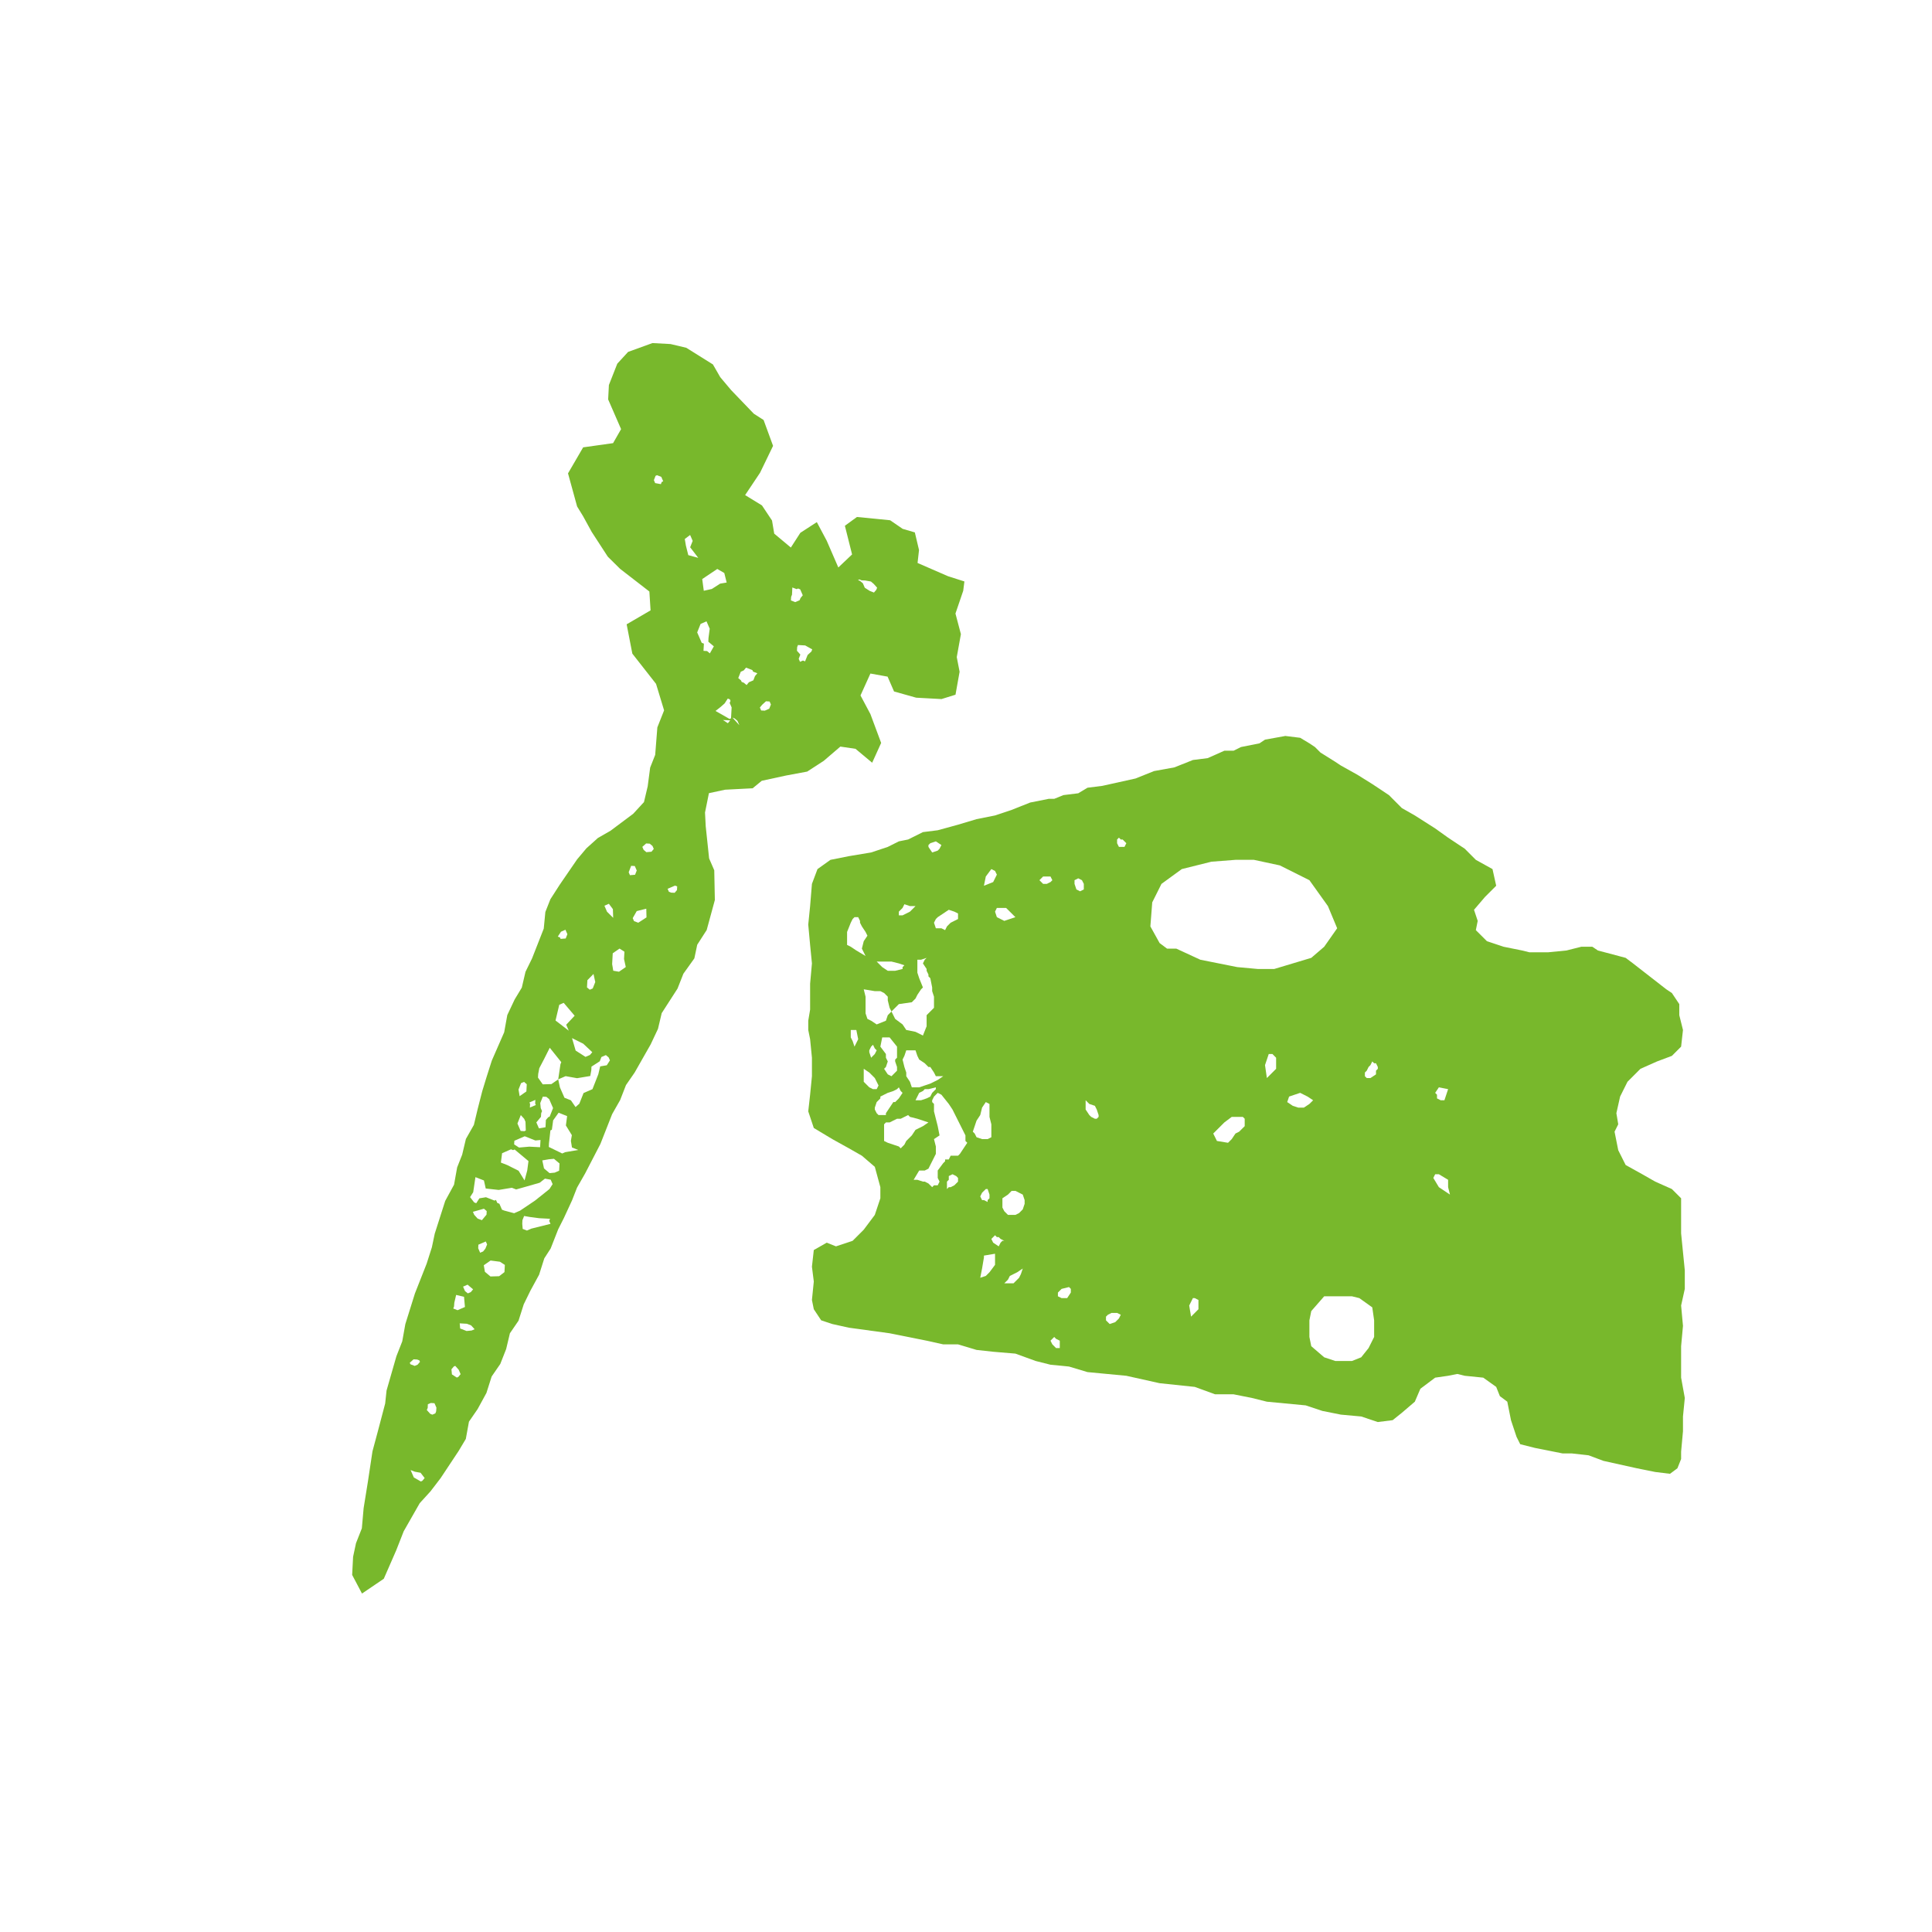 <svg xmlns="http://www.w3.org/2000/svg" xmlns:xlink="http://www.w3.org/1999/xlink" width="1080" viewBox="0 0 810 810" height="1080" preserveAspectRatio="xMidYMid meet"><defs><g></g></defs><g fill="#78b82c" fill-opacity="1"><g transform="translate(110.3, 659.509)"><g><path d="M 287.172 -417.922 L 294.031 -415.734 L 293.531 -411.812 L 290.281 -402.281 L 292.562 -393.641 L 290.828 -384.016 L 292.016 -377.875 L 290.297 -368.25 L 284.422 -366.422 L 273.812 -367 L 264.531 -369.609 L 261.828 -375.828 L 254.625 -377.125 L 250.469 -367.938 L 254.625 -360.125 L 259.125 -348.031 L 255.359 -339.734 L 248.375 -345.562 L 242.031 -346.5 L 235.047 -340.516 L 228.109 -336.016 L 219.219 -334.359 L 209.062 -332.156 L 205.25 -329.016 L 193.688 -328.422 L 186.922 -326.969 L 185.281 -318.859 L 185.578 -313.062 L 187 -299.609 L 189.156 -294.641 L 189.406 -282.172 L 185.984 -269.594 L 182.016 -263.422 L 180.812 -257.703 L 176.219 -251.281 L 173.75 -245.031 L 167.125 -234.75 L 165.562 -228.156 L 162.484 -221.625 L 155.781 -209.844 L 152.141 -204.578 L 149.703 -198.312 L 146.344 -192.406 L 141.422 -179.906 L 135 -167.5 L 131.625 -161.594 L 129.531 -156.25 L 126.109 -148.844 L 123.719 -144.109 L 120.562 -136.062 L 117.906 -131.953 L 115.719 -125.078 L 112.031 -118.297 L 109.281 -112.672 L 107.094 -105.797 L 103.484 -100.531 L 101.906 -93.906 L 99.453 -87.672 L 95.828 -82.406 L 93.641 -75.516 L 89.938 -68.734 L 86.312 -63.469 L 85 -56.234 L 82.016 -51.234 L 74.422 -39.781 L 70.172 -34.234 L 65.672 -29.297 L 58.953 -17.516 L 55.797 -9.484 L 50.609 2.391 L 41.469 8.594 L 37.344 0.781 L 37.734 -6.812 L 38.953 -12.516 L 41.406 -18.75 L 42.156 -27.234 L 43.953 -38.375 L 45.859 -51.031 L 48.109 -59.406 L 51.188 -71.094 L 51.766 -76.531 L 55.891 -90.891 L 58.344 -97.141 L 59.641 -104.375 L 63.656 -117.219 L 68.578 -129.719 L 70.766 -136.578 L 71.969 -142.297 L 76.359 -156.031 L 80.062 -162.828 L 81.359 -170.062 L 83.469 -175.406 L 85.031 -182 L 88.375 -187.891 L 89.953 -194.5 L 91.875 -202 L 93.703 -207.984 L 95.891 -214.844 L 101.078 -226.719 L 102.391 -233.953 L 105.469 -240.469 L 108.469 -245.453 L 110.016 -252.078 L 112.766 -257.688 L 117.672 -270.188 L 118.344 -277.156 L 120.453 -282.5 L 124.422 -288.672 L 131.672 -299.234 L 135.562 -303.859 L 140.359 -308.172 L 145.688 -311.234 L 155.172 -318.328 L 159.688 -323.234 L 161.25 -329.844 L 162.281 -337.688 L 164.391 -343.031 L 165.297 -354.547 L 168.125 -361.688 L 164.75 -372.797 L 154.812 -385.469 L 152.422 -397.766 L 162.453 -403.609 L 161.953 -411.516 L 149.703 -421 L 144.516 -426.125 L 137.766 -436.516 L 134.156 -443.094 L 131.656 -447.172 L 127.844 -461.047 L 134.188 -471.953 L 146.734 -473.719 L 150.094 -479.594 L 144.672 -492.047 L 144.984 -498.094 L 148.5 -507.031 L 153.031 -511.969 L 163.234 -515.672 L 170.828 -515.266 L 177.422 -513.703 L 188.594 -506.719 L 191.656 -501.391 L 196.219 -495.969 L 205.734 -486.062 L 209.844 -483.422 L 213.812 -472.578 L 208.359 -461.312 L 202.094 -451.938 L 209.156 -447.609 L 213.375 -441.281 L 214.297 -435.781 L 221.266 -429.953 L 225.25 -436.125 L 232.156 -440.609 L 236.312 -432.797 L 241.172 -421.594 L 246.938 -427.062 L 243.922 -439.078 L 248.984 -442.766 L 262.891 -441.391 L 268.156 -437.781 L 273.25 -436.297 L 275 -428.906 L 274.391 -423.484 Z M 163.844 -458.219 L 164.375 -456.969 L 166.781 -456.531 L 167.125 -457.438 L 167.75 -457.719 L 166.953 -459.578 L 165.156 -460.281 L 164.547 -460.016 Z M 182.453 -425.625 L 179.047 -430.062 L 180.109 -432.75 L 179.031 -435.219 L 176.797 -433.531 L 177.266 -430.766 L 178.266 -426.766 Z M 194.359 -415.281 L 193.359 -419.281 L 190.422 -420.969 L 184.109 -416.734 L 184.766 -411.828 L 188.141 -412.578 L 191.609 -414.812 Z M 187.25 -395.906 L 185.906 -399.016 L 183.422 -397.922 L 182 -394.375 L 183.891 -390.016 L 184.812 -389.656 L 184.641 -386.641 L 186.156 -386.547 L 187.312 -385.578 L 188.984 -388.531 L 186.672 -390.469 L 186.734 -391.969 Z M 226.266 -409.938 L 225.188 -412.406 L 224.312 -412.781 L 223.688 -412.516 L 221.891 -413.203 L 221.75 -410.172 L 221.391 -409.281 L 221.297 -407.781 L 223.094 -407.062 L 224.953 -407.875 L 225.312 -408.766 Z M 257.094 -412.234 L 257.438 -413.125 L 256 -414.719 L 254.844 -415.703 L 252.438 -416.141 L 250.922 -416.203 L 250.016 -416.578 L 249.406 -416.312 L 250.297 -415.938 L 251.453 -414.969 L 252.266 -413.094 L 254.328 -411.781 L 256.109 -411.078 Z M 206.234 -376.062 L 207.219 -377.234 L 205.438 -377.922 L 205.156 -378.547 L 202.484 -379.609 L 201.516 -378.438 L 200.281 -377.906 L 199.219 -375.219 L 200.375 -374.25 L 200.641 -373.625 L 201.547 -373.266 L 202.719 -372.297 L 203.672 -373.469 L 205.547 -374.281 Z M 229.875 -386.344 L 230.234 -387.25 L 227.281 -388.906 L 224.25 -389.078 L 223.906 -388.188 L 223.828 -386.672 L 225.25 -385.078 L 224.562 -383.297 L 225.109 -382.047 L 226.344 -382.578 L 227.234 -382.234 L 228.297 -384.906 Z M 195.969 -365.656 L 195.703 -366.297 L 194.828 -366.641 L 193.484 -364.578 L 191.875 -363.156 L 189.688 -361.438 L 195.562 -358.094 L 196.188 -358.359 L 196.438 -362.922 L 195.625 -364.781 Z M 194.859 -356.297 L 195.844 -357.484 L 192.797 -357.641 Z M 212.906 -364.156 L 212.359 -365.406 L 210.844 -365.5 L 209.25 -364.047 L 208.281 -362.891 L 208.812 -361.641 L 210.344 -361.562 L 212.203 -362.375 Z M 199.688 -355.453 L 198.875 -357.312 L 197.703 -358.297 L 196.812 -358.641 Z M 160.688 -302.234 L 162.844 -302.422 L 163.797 -303.594 L 163.266 -304.828 L 162.109 -305.797 L 160.594 -305.891 L 159 -304.453 L 159.547 -303.203 Z M 156.656 -294.547 L 155.844 -296.422 L 154.312 -296.5 L 153.281 -293.812 L 153.812 -292.578 L 155.953 -292.766 Z M 146.781 -274.703 L 146.656 -278.359 L 144.969 -280.594 L 143.109 -279.781 L 144.188 -277.281 Z M 124.734 -265.875 L 126.875 -266.047 L 127.578 -267.844 L 126.766 -269.703 L 124.906 -268.891 L 123.562 -266.844 L 124.469 -266.484 Z M 173.531 -286.344 L 173.609 -287.875 L 172.703 -288.219 L 169.594 -286.875 L 170.141 -285.641 L 171.047 -285.266 L 172.547 -285.203 Z M 160.75 -274.891 L 160.656 -278.531 L 156.656 -277.531 L 154.969 -274.578 L 155.516 -273.328 L 157.297 -272.656 Z M 151.328 -257.453 L 151.5 -260.5 L 149.438 -261.812 L 146.594 -259.844 L 146.344 -255.297 L 146.812 -252.531 L 149.219 -252.109 L 152.062 -254.078 Z M 139.266 -247.781 L 138.531 -251.172 L 135.969 -248.562 L 135.797 -245.531 L 136.969 -244.562 L 138.203 -245.094 Z M 124.172 -238.25 L 122.609 -231.656 L 128.156 -227.391 L 127.078 -229.891 L 130.625 -233.656 L 126.031 -239.062 Z M 145.422 -214.953 L 144.875 -216.188 L 143.719 -217.156 L 141.844 -216.344 L 141.156 -214.562 L 137.672 -212.312 L 137.609 -210.812 L 137.172 -208.391 L 131.641 -207.469 L 126.844 -208.328 L 123.734 -206.984 L 124.672 -213.312 L 125.016 -214.203 L 120.188 -220.234 L 117.812 -215.5 L 115.797 -211.656 L 115.344 -209.25 L 115.25 -207.734 L 117.25 -204.891 L 120.891 -205 L 123.734 -206.984 L 124.453 -203.609 L 126.359 -199.266 L 129.047 -198.203 L 131 -195.375 L 132.594 -196.781 L 134.359 -201.25 L 138.094 -202.875 L 140.547 -209.125 L 141.328 -212.422 L 144.094 -212.891 Z M 138.016 -218.375 L 134.234 -221.922 L 129.516 -224.281 L 131.047 -219.047 L 135.172 -216.406 L 137.031 -217.203 Z M 107.094 -202.719 L 107.562 -199.938 L 110.391 -201.922 L 110.547 -204.938 L 109.406 -205.922 L 108.156 -205.391 Z M 114.156 -198.375 L 111.672 -197.297 L 111.938 -196.688 L 111.859 -195.156 L 114.344 -196.234 L 114.062 -196.859 Z M 116.406 -194.922 L 116.953 -193.672 L 116.594 -192.797 L 116.5 -191.266 L 114.562 -188.938 L 115.656 -186.438 L 118.406 -186.906 L 118.562 -189.953 L 119.547 -191.109 L 120.156 -191.375 L 121.578 -194.953 L 119.953 -198.672 L 118.766 -199.656 L 117.281 -199.734 L 116.203 -197.047 Z M 106.641 -188.469 L 107.984 -185.359 L 109.516 -185.25 L 110.141 -185.531 L 110.016 -189.172 L 109.484 -190.422 L 108.047 -192.016 Z M 129.453 -183.594 L 126.953 -187.656 L 127.469 -191.578 L 123.906 -193 L 121.609 -189.797 L 121.078 -185.859 L 120.469 -185.594 L 119.859 -180.156 L 119.797 -178.641 L 125.406 -175.906 L 126.656 -176.453 L 132.172 -177.375 L 129.5 -178.422 L 129.047 -181.188 Z M 105.344 -181.234 L 105.266 -179.703 L 107.312 -178.391 L 111.594 -178.766 L 116.141 -178.531 L 116.312 -181.562 L 114.156 -181.359 L 109.703 -183.125 Z M 100.203 -176.016 L 99.703 -172.094 L 102.375 -171.047 L 107.109 -168.672 L 109.625 -164.609 L 110.75 -168.797 L 111.266 -172.719 L 105.453 -177.578 L 104.828 -177.312 L 103.938 -177.656 Z M 121.391 -163.062 L 120.578 -164.922 L 118.172 -165.359 L 115.969 -163.641 L 110.703 -162.125 L 106.094 -160.828 L 104.297 -161.531 L 98.781 -160.625 L 93.344 -161.219 L 92.594 -164.594 L 89.031 -165.984 L 88.094 -159.672 L 86.781 -157.609 L 88.484 -155.406 L 89.359 -155.047 L 90.688 -157.109 L 93.453 -157.562 L 97.031 -156.156 L 97.641 -156.438 L 98.188 -155.188 L 99.078 -154.828 L 100.156 -152.344 L 101.062 -151.984 L 105.25 -150.859 L 107.734 -151.938 L 114.031 -156.172 L 120.062 -161 Z M 124.125 -168.688 L 124.281 -171.719 L 121.953 -173.672 L 119.828 -173.484 L 117.062 -173 L 117.781 -169.625 L 120.109 -167.672 L 122.266 -167.875 Z M 93.672 -150.25 L 93.75 -151.766 L 92.594 -152.75 L 87.969 -151.453 L 88.5 -150.219 L 89.938 -148.625 L 91.734 -147.938 Z M 119.953 -147.656 L 120.312 -148.531 L 115.766 -148.766 L 111.844 -149.281 L 109.438 -149.703 L 108.734 -147.938 L 108.656 -146.438 L 108.844 -144.281 L 110.625 -143.594 L 112.484 -144.406 L 120.5 -146.406 Z M 90.188 -136.172 L 91 -134.297 L 92.25 -134.828 L 93.203 -136.016 L 93.922 -137.781 L 93.375 -139.016 L 90.266 -137.672 Z M 101.203 -126.172 L 101.359 -129.188 L 99.312 -130.516 L 95.375 -131.031 L 92.531 -129.047 L 93 -126.297 L 95.328 -124.344 L 98.969 -124.453 Z M 87.094 -117.797 L 88.047 -118.953 L 85.734 -120.906 L 83.844 -120.078 L 84.656 -118.219 L 85.844 -117.25 Z M 84.625 -111.547 L 84.25 -115.812 L 80.938 -116.609 L 80.172 -113.312 L 80.062 -111.781 L 79.734 -110.906 L 81.516 -110.203 Z M 87.438 -101.688 L 88.688 -102.219 L 87.234 -103.812 L 85.453 -104.516 L 82.438 -104.688 L 82.625 -102.531 L 85.312 -101.484 Z M 65.781 -88.562 L 65.5 -89.172 L 64.609 -89.516 L 63.094 -89.609 L 61.5 -88.172 L 61.766 -87.547 L 63.562 -86.844 L 64.812 -87.391 Z M 82.812 -83.391 L 82 -85.25 L 80.562 -86.859 L 79.953 -86.594 L 78.969 -85.422 L 79.172 -83.281 L 81.234 -81.953 L 81.859 -82.234 Z M 72.672 -69.344 L 71.859 -71.203 L 70.328 -71.297 L 69.078 -70.766 L 69.016 -69.25 L 68.641 -68.344 L 70.094 -66.75 L 70.969 -66.406 L 72.219 -66.938 L 72.562 -67.828 Z M 66.766 -38.672 L 67.734 -39.828 L 66.031 -42.047 L 63.641 -42.484 L 61.844 -43.188 L 63.203 -40.078 L 66.141 -38.391 Z M 66.766 -38.672 "></path></g></g></g><g fill="#78b82c" fill-opacity="1"><g transform="translate(300.096, 651.243)"><g><path d="M 406.266 -118.625 L 406.266 -110.875 L 404.719 -103.891 L 405.5 -95.359 L 404.719 -86.844 L 404.719 -73.656 L 406.266 -65.125 L 405.5 -57.375 L 405.5 -51.172 L 404.719 -42.641 L 404.719 -39.547 L 403.172 -35.672 L 400.062 -33.344 L 393.859 -34.109 L 386.109 -35.672 L 372.156 -38.766 L 365.953 -41.094 L 358.984 -41.875 L 355.094 -41.875 L 343.469 -44.188 L 337.266 -45.75 L 335.719 -48.844 L 333.391 -55.828 L 331.844 -63.578 L 328.734 -65.906 L 327.188 -69.781 L 321.766 -73.656 L 314.016 -74.438 L 310.906 -75.203 L 307.031 -74.438 L 301.609 -73.656 L 295.406 -69 L 293.078 -63.578 L 287.641 -58.922 L 283.766 -55.828 L 277.562 -55.047 L 270.594 -57.375 L 262.062 -58.156 L 254.312 -59.703 L 247.328 -62.031 L 231.047 -63.578 L 224.844 -65.125 L 217.094 -66.672 L 209.344 -66.672 L 200.812 -69.781 L 186.078 -71.328 L 172.125 -74.438 L 155.844 -75.984 L 148.094 -78.312 L 140.328 -79.078 L 134.125 -80.641 L 125.609 -83.734 L 116.297 -84.516 L 109.328 -85.281 L 101.562 -87.609 L 95.359 -87.609 L 88.391 -89.156 L 72.875 -92.266 L 55.828 -94.594 L 48.844 -96.141 L 44.188 -97.688 L 41.094 -102.344 L 40.312 -106.219 L 41.094 -113.969 L 40.312 -120.172 L 41.094 -127.156 L 46.516 -130.25 L 50.391 -128.703 L 57.375 -131.031 L 62.031 -135.688 L 66.672 -141.891 L 69 -148.859 L 69 -153.516 L 66.672 -162.047 L 61.25 -166.703 L 55.828 -169.797 L 48.844 -173.672 L 41.094 -178.328 L 38.766 -185.297 L 39.547 -192.281 L 40.312 -200.031 L 40.312 -207.781 L 39.547 -215.547 L 38.766 -219.422 L 38.766 -223.297 L 39.547 -227.953 L 39.547 -238.797 L 40.312 -247.328 L 39.547 -255.078 L 38.766 -263.609 L 39.547 -271.359 L 40.312 -280.672 L 42.641 -286.875 L 48.078 -290.75 L 55.828 -292.297 L 65.125 -293.844 L 72.109 -296.172 L 76.75 -298.5 L 80.641 -299.281 L 86.844 -302.375 L 93.047 -303.156 L 101.562 -305.484 L 109.328 -307.812 L 117.078 -309.359 L 124.047 -311.688 L 131.812 -314.781 L 139.562 -316.328 L 141.891 -316.328 L 145.766 -317.891 L 151.969 -318.656 L 155.844 -320.984 L 162.047 -321.766 L 176 -324.859 L 183.75 -327.969 L 192.281 -329.516 L 200.031 -332.609 L 206.234 -333.391 L 213.219 -336.5 L 217.094 -336.5 L 220.188 -338.047 L 227.953 -339.594 L 230.266 -341.141 L 238.797 -342.688 L 245 -341.922 L 248.875 -339.594 L 251.203 -338.047 L 253.531 -335.719 L 259.734 -331.844 L 262.062 -330.297 L 269.031 -326.406 L 275.234 -322.531 L 282.219 -317.891 L 287.641 -312.453 L 293.078 -309.359 L 301.609 -303.922 L 307.031 -300.047 L 314.016 -295.406 L 318.656 -290.75 L 325.641 -286.875 L 327.188 -279.891 L 322.531 -275.234 L 317.891 -269.812 L 319.438 -265.156 L 318.656 -261.281 L 323.312 -256.641 L 330.297 -254.312 L 338.047 -252.75 L 341.141 -251.984 L 348.891 -251.984 L 356.656 -252.75 L 362.859 -254.312 L 367.5 -254.312 L 369.828 -252.75 L 381.469 -249.656 L 384.562 -247.328 L 398.516 -236.469 L 400.844 -234.922 L 403.953 -230.266 L 403.953 -225.625 L 405.5 -219.422 L 404.719 -212.438 L 400.844 -208.562 L 394.641 -206.234 L 387.672 -203.141 L 382.234 -197.703 L 379.141 -191.5 L 377.578 -184.531 L 378.359 -179.875 L 376.812 -176.781 L 378.359 -169.016 L 381.469 -162.812 L 388.438 -158.938 L 393.859 -155.844 L 400.844 -152.734 L 404.719 -148.859 L 404.719 -134.125 Z M 171.344 -296.172 L 172.125 -297.719 L 170.578 -299.281 L 169.797 -299.281 L 169.016 -300.047 L 168.25 -299.281 L 168.25 -297.719 L 169.016 -296.172 Z M 89.156 -296.953 L 89.156 -296.172 L 90.719 -293.844 L 93.047 -294.625 L 93.812 -295.406 L 94.594 -296.953 L 92.266 -298.5 L 89.938 -297.719 Z M 234.156 -245 L 249.656 -249.656 L 255.078 -254.312 L 260.516 -262.062 L 256.641 -271.359 L 248.875 -282.219 L 236.469 -288.422 L 225.625 -290.75 L 217.875 -290.75 L 207.781 -289.969 L 195.375 -286.875 L 186.859 -280.672 L 182.984 -272.922 L 182.203 -262.844 L 186.078 -255.859 L 189.188 -253.531 L 193.062 -253.531 L 203.141 -248.875 L 218.641 -245.781 L 227.172 -245 Z M 113.203 -283.766 L 112.422 -279.891 L 116.297 -281.438 L 117.844 -284.547 L 117.078 -286.094 L 115.531 -286.875 Z M 138.781 -280.672 L 140.328 -281.438 L 141.109 -282.219 L 140.328 -283.766 L 137.234 -283.766 L 135.688 -282.219 L 137.234 -280.672 Z M 154.297 -278.344 L 154.297 -280.672 L 153.516 -282.219 L 151.969 -283 L 150.406 -282.219 L 150.406 -280.672 L 151.188 -278.344 L 152.734 -277.562 Z M 76.75 -269.031 L 76.75 -267.484 L 78.312 -267.484 L 81.406 -269.031 L 83.734 -271.359 L 81.406 -271.359 L 79.078 -272.141 L 78.312 -270.594 Z M 125.609 -266.719 L 121.719 -270.594 L 117.844 -270.594 L 117.078 -269.031 L 117.844 -266.719 L 120.953 -265.156 Z M 100.016 -269.031 L 97.688 -269.812 L 93.047 -266.719 L 92.266 -265.938 L 91.484 -264.391 L 92.266 -262.062 L 94.594 -262.062 L 96.141 -261.281 L 96.922 -262.844 L 98.469 -264.391 L 101.562 -265.938 L 101.562 -268.266 Z M 58.922 -252.75 L 62.797 -250.438 L 61.25 -253.531 L 62.031 -256.641 L 63.578 -258.953 L 62.797 -260.516 L 61.25 -262.844 L 60.469 -264.391 L 60.469 -265.156 L 59.703 -266.719 L 58.156 -266.719 L 57.375 -265.938 L 56.594 -264.391 L 55.047 -260.516 L 55.047 -255.078 L 56.594 -254.312 Z M 66.672 -235.703 L 62.031 -236.469 L 62.797 -233.375 L 62.797 -226.391 L 63.578 -224.062 L 65.125 -223.297 L 67.453 -221.75 L 71.328 -223.297 L 72.109 -225.625 L 73.656 -227.172 L 75.203 -224.062 L 78.312 -221.75 L 79.859 -219.422 L 83.734 -218.641 L 86.844 -217.094 L 88.391 -220.969 L 88.391 -225.625 L 91.484 -228.719 L 91.484 -233.375 L 90.719 -235.703 L 90.719 -237.25 L 89.938 -241.125 L 89.156 -241.906 L 89.156 -242.672 L 88.391 -244.234 L 88.391 -245 L 86.844 -247.328 L 87.609 -248.875 L 88.391 -249.656 L 86.062 -248.875 L 84.516 -248.875 L 84.516 -243.453 L 85.281 -241.125 L 86.844 -237.25 L 86.062 -236.469 L 84.516 -234.156 L 83.734 -232.594 L 82.188 -231.047 L 76.75 -230.266 L 73.656 -227.172 L 72.875 -228.719 L 72.109 -231.828 L 72.109 -233.375 L 70.562 -234.922 L 69 -235.703 Z M 73.656 -248.109 L 67.453 -248.109 L 69.781 -245.781 L 72.109 -244.234 L 75.203 -244.234 L 78.312 -245 L 78.312 -245.781 L 79.078 -246.547 L 76.75 -247.328 Z M 58.156 -212.438 L 59.703 -215.547 L 58.922 -219.422 L 56.594 -219.422 L 56.594 -216.312 L 57.375 -214.766 Z M 75.984 -203.906 L 75.203 -206.234 L 75.203 -207.016 L 75.984 -207.781 L 75.984 -212.438 L 72.875 -216.312 L 69.781 -216.312 L 69 -212.438 L 71.328 -209.344 L 71.328 -207.781 L 72.109 -206.234 L 71.328 -203.906 L 70.562 -203.141 L 72.109 -200.812 L 73.656 -200.031 L 75.984 -202.359 Z M 67.453 -210.891 L 66.672 -211.672 L 65.906 -213.219 L 65.125 -212.438 L 64.359 -210.891 L 64.359 -210.109 L 65.125 -207.781 L 66.672 -209.344 Z M 89.938 -196.938 L 93.047 -198.484 L 95.359 -200.031 L 92.266 -200.031 L 91.484 -201.578 L 89.938 -203.906 L 89.156 -203.906 L 87.609 -205.469 L 85.281 -207.016 L 84.516 -208.562 L 83.734 -210.891 L 79.859 -210.891 L 79.078 -208.562 L 78.312 -207.016 L 79.078 -203.906 L 79.859 -201.578 L 79.859 -200.031 L 81.406 -197.703 L 82.188 -195.375 L 85.281 -195.375 Z M 234.922 -203.141 L 234.922 -207.781 L 233.375 -209.344 L 231.828 -209.344 L 230.266 -204.688 L 231.047 -199.266 Z M 277.562 -203.141 L 277.562 -203.906 L 276.797 -205.469 L 276.016 -205.469 L 275.234 -206.234 L 274.469 -204.688 L 273.688 -203.906 L 272.922 -202.359 L 272.141 -201.578 L 272.141 -200.031 L 272.922 -199.266 L 274.469 -199.266 L 276.797 -200.812 L 276.797 -202.359 Z M 65.906 -194.609 L 67.453 -194.609 L 68.234 -196.156 L 66.672 -199.266 L 64.359 -201.578 L 62.031 -203.141 L 62.031 -197.703 L 64.359 -195.375 Z M 68.234 -183.75 L 71.328 -183.75 L 71.328 -184.531 L 74.438 -189.188 L 75.203 -189.188 L 76.75 -190.734 L 78.312 -193.062 L 77.531 -193.828 L 76.75 -195.375 L 75.984 -194.609 L 74.438 -193.828 L 72.109 -193.062 L 69 -191.5 L 69 -190.734 L 67.453 -189.188 L 66.672 -186.859 L 66.672 -186.078 L 67.453 -184.531 Z M 92.266 -195.375 L 89.156 -194.609 L 87.609 -194.609 L 86.844 -193.828 L 85.281 -193.062 L 83.734 -189.953 L 86.062 -189.953 L 88.391 -190.734 L 89.938 -191.5 L 90.719 -193.062 L 92.266 -194.609 Z M 303.156 -195.375 L 301.609 -193.062 L 302.375 -192.281 L 302.375 -190.734 L 303.922 -189.953 L 305.484 -189.953 L 307.031 -194.609 Z M 102.344 -167.469 L 105.438 -172.125 L 104.672 -172.891 L 104.672 -175.219 L 99.234 -186.078 L 97.688 -188.406 L 94.594 -192.281 L 93.047 -193.062 L 91.484 -191.5 L 90.719 -189.953 L 90.719 -189.188 L 91.484 -188.406 L 91.484 -185.297 L 93.047 -179.094 L 93.812 -175.219 L 91.484 -173.672 L 92.266 -170.578 L 92.266 -167.469 L 89.156 -161.266 L 87.609 -160.5 L 85.281 -160.5 L 82.953 -156.609 L 84.516 -156.609 L 86.844 -155.844 L 87.609 -155.844 L 89.156 -155.062 L 90.719 -153.516 L 91.484 -154.297 L 93.047 -154.297 L 93.812 -155.844 L 93.047 -157.391 L 93.047 -160.5 L 95.359 -163.594 L 96.141 -164.375 L 96.141 -165.141 L 97.688 -165.141 L 98.469 -166.703 L 101.562 -166.703 Z M 246.547 -186.859 L 248.875 -188.406 L 250.438 -189.953 L 248.109 -191.5 L 245 -193.062 L 240.359 -191.5 L 239.578 -189.188 L 241.906 -187.625 L 244.234 -186.859 Z M 160.5 -182.984 L 160.5 -183.75 L 159.719 -186.078 L 158.938 -187.625 L 156.609 -188.406 L 155.062 -189.953 L 155.062 -186.078 L 156.609 -183.75 L 157.391 -182.984 L 158.938 -182.203 L 159.719 -182.203 Z M 108.547 -176 L 109.328 -174.453 L 111.641 -173.672 L 113.969 -173.672 L 115.531 -174.453 L 115.531 -179.875 L 114.75 -182.984 L 114.75 -188.406 L 113.203 -189.188 L 111.641 -186.859 L 110.875 -183.75 L 109.328 -181.422 L 107.766 -176.781 Z M 79.859 -172.891 L 82.188 -175.219 L 83.734 -177.547 L 86.844 -179.094 L 89.156 -180.656 L 84.516 -182.203 L 81.406 -182.984 L 80.641 -183.75 L 77.531 -182.203 L 75.984 -182.203 L 72.875 -180.656 L 71.328 -180.656 L 70.562 -179.875 L 70.562 -172.891 L 72.109 -172.125 L 76.75 -170.578 L 77.531 -169.797 L 79.078 -171.344 Z M 221.75 -179.094 L 221.75 -182.203 L 220.969 -182.984 L 216.312 -182.984 L 213.219 -180.656 L 208.562 -176 L 210.109 -172.891 L 214.766 -172.125 L 216.312 -173.672 L 217.875 -176 L 219.422 -176.781 Z M 101.562 -155.844 L 101.562 -157.391 L 100.797 -158.172 L 99.234 -158.938 L 97.688 -158.172 L 97.688 -156.609 L 96.922 -155.844 L 96.922 -152.734 L 97.688 -153.516 L 98.469 -153.516 L 100.016 -154.297 Z M 303.156 -153.516 L 307.812 -150.406 L 307.031 -153.516 L 307.031 -156.609 L 303.156 -158.938 L 301.609 -158.938 L 300.828 -157.391 Z M 114.75 -150.406 L 113.969 -152.734 L 113.203 -152.734 L 111.641 -151.188 L 110.875 -149.641 L 111.641 -148.094 L 112.422 -148.094 L 113.969 -147.312 L 113.969 -148.094 L 114.75 -148.859 Z M 129.484 -146.531 L 129.484 -148.094 L 128.703 -150.406 L 125.609 -151.969 L 124.047 -151.969 L 122.5 -150.406 L 120.172 -148.859 L 120.172 -144.984 L 120.953 -143.438 L 122.5 -141.891 L 125.609 -141.891 L 127.156 -142.656 L 128.703 -144.219 Z M 119.406 -130.25 L 120.172 -131.031 L 120.953 -131.031 L 119.406 -131.812 L 118.625 -132.578 L 117.844 -132.578 L 117.078 -133.359 L 115.531 -131.812 L 116.297 -130.25 L 118.625 -128.703 Z M 117.078 -120.953 L 117.078 -125.609 L 112.422 -124.828 L 112.422 -124.047 L 111.641 -119.406 L 110.875 -115.531 L 113.203 -116.297 L 114.75 -117.844 Z M 127.922 -117.078 L 128.703 -119.406 L 126.375 -117.844 L 123.281 -116.297 L 122.5 -114.75 L 120.953 -113.203 L 124.828 -113.203 L 127.156 -115.531 Z M 148.859 -109.328 L 148.859 -110.875 L 148.094 -111.641 L 144.984 -110.875 L 143.438 -109.328 L 143.438 -107.766 L 144.984 -107 L 147.312 -107 Z M 276.016 -90.719 L 276.016 -97.688 L 275.234 -103.125 L 269.812 -107 L 266.719 -107.766 L 255.078 -107.766 L 249.656 -101.562 L 248.875 -97.688 L 248.875 -90.719 L 249.656 -86.844 L 255.078 -82.188 L 259.734 -80.641 L 266.719 -80.641 L 270.594 -82.188 L 273.688 -86.062 Z M 202.359 -102.344 L 202.359 -106.219 L 200.812 -107 L 200.031 -107 L 198.484 -103.891 L 199.266 -99.234 Z M 169.016 -98.469 L 169.797 -100.016 L 168.25 -100.797 L 165.922 -100.797 L 164.375 -100.016 L 163.594 -99.234 L 163.594 -97.688 L 165.141 -96.141 L 167.469 -96.922 Z M 144.219 -86.062 L 144.219 -89.156 L 142.656 -89.938 L 141.891 -90.719 L 140.328 -89.156 L 141.109 -87.609 L 142.656 -86.062 Z M 144.219 -86.062 "></path></g></g></g></svg>